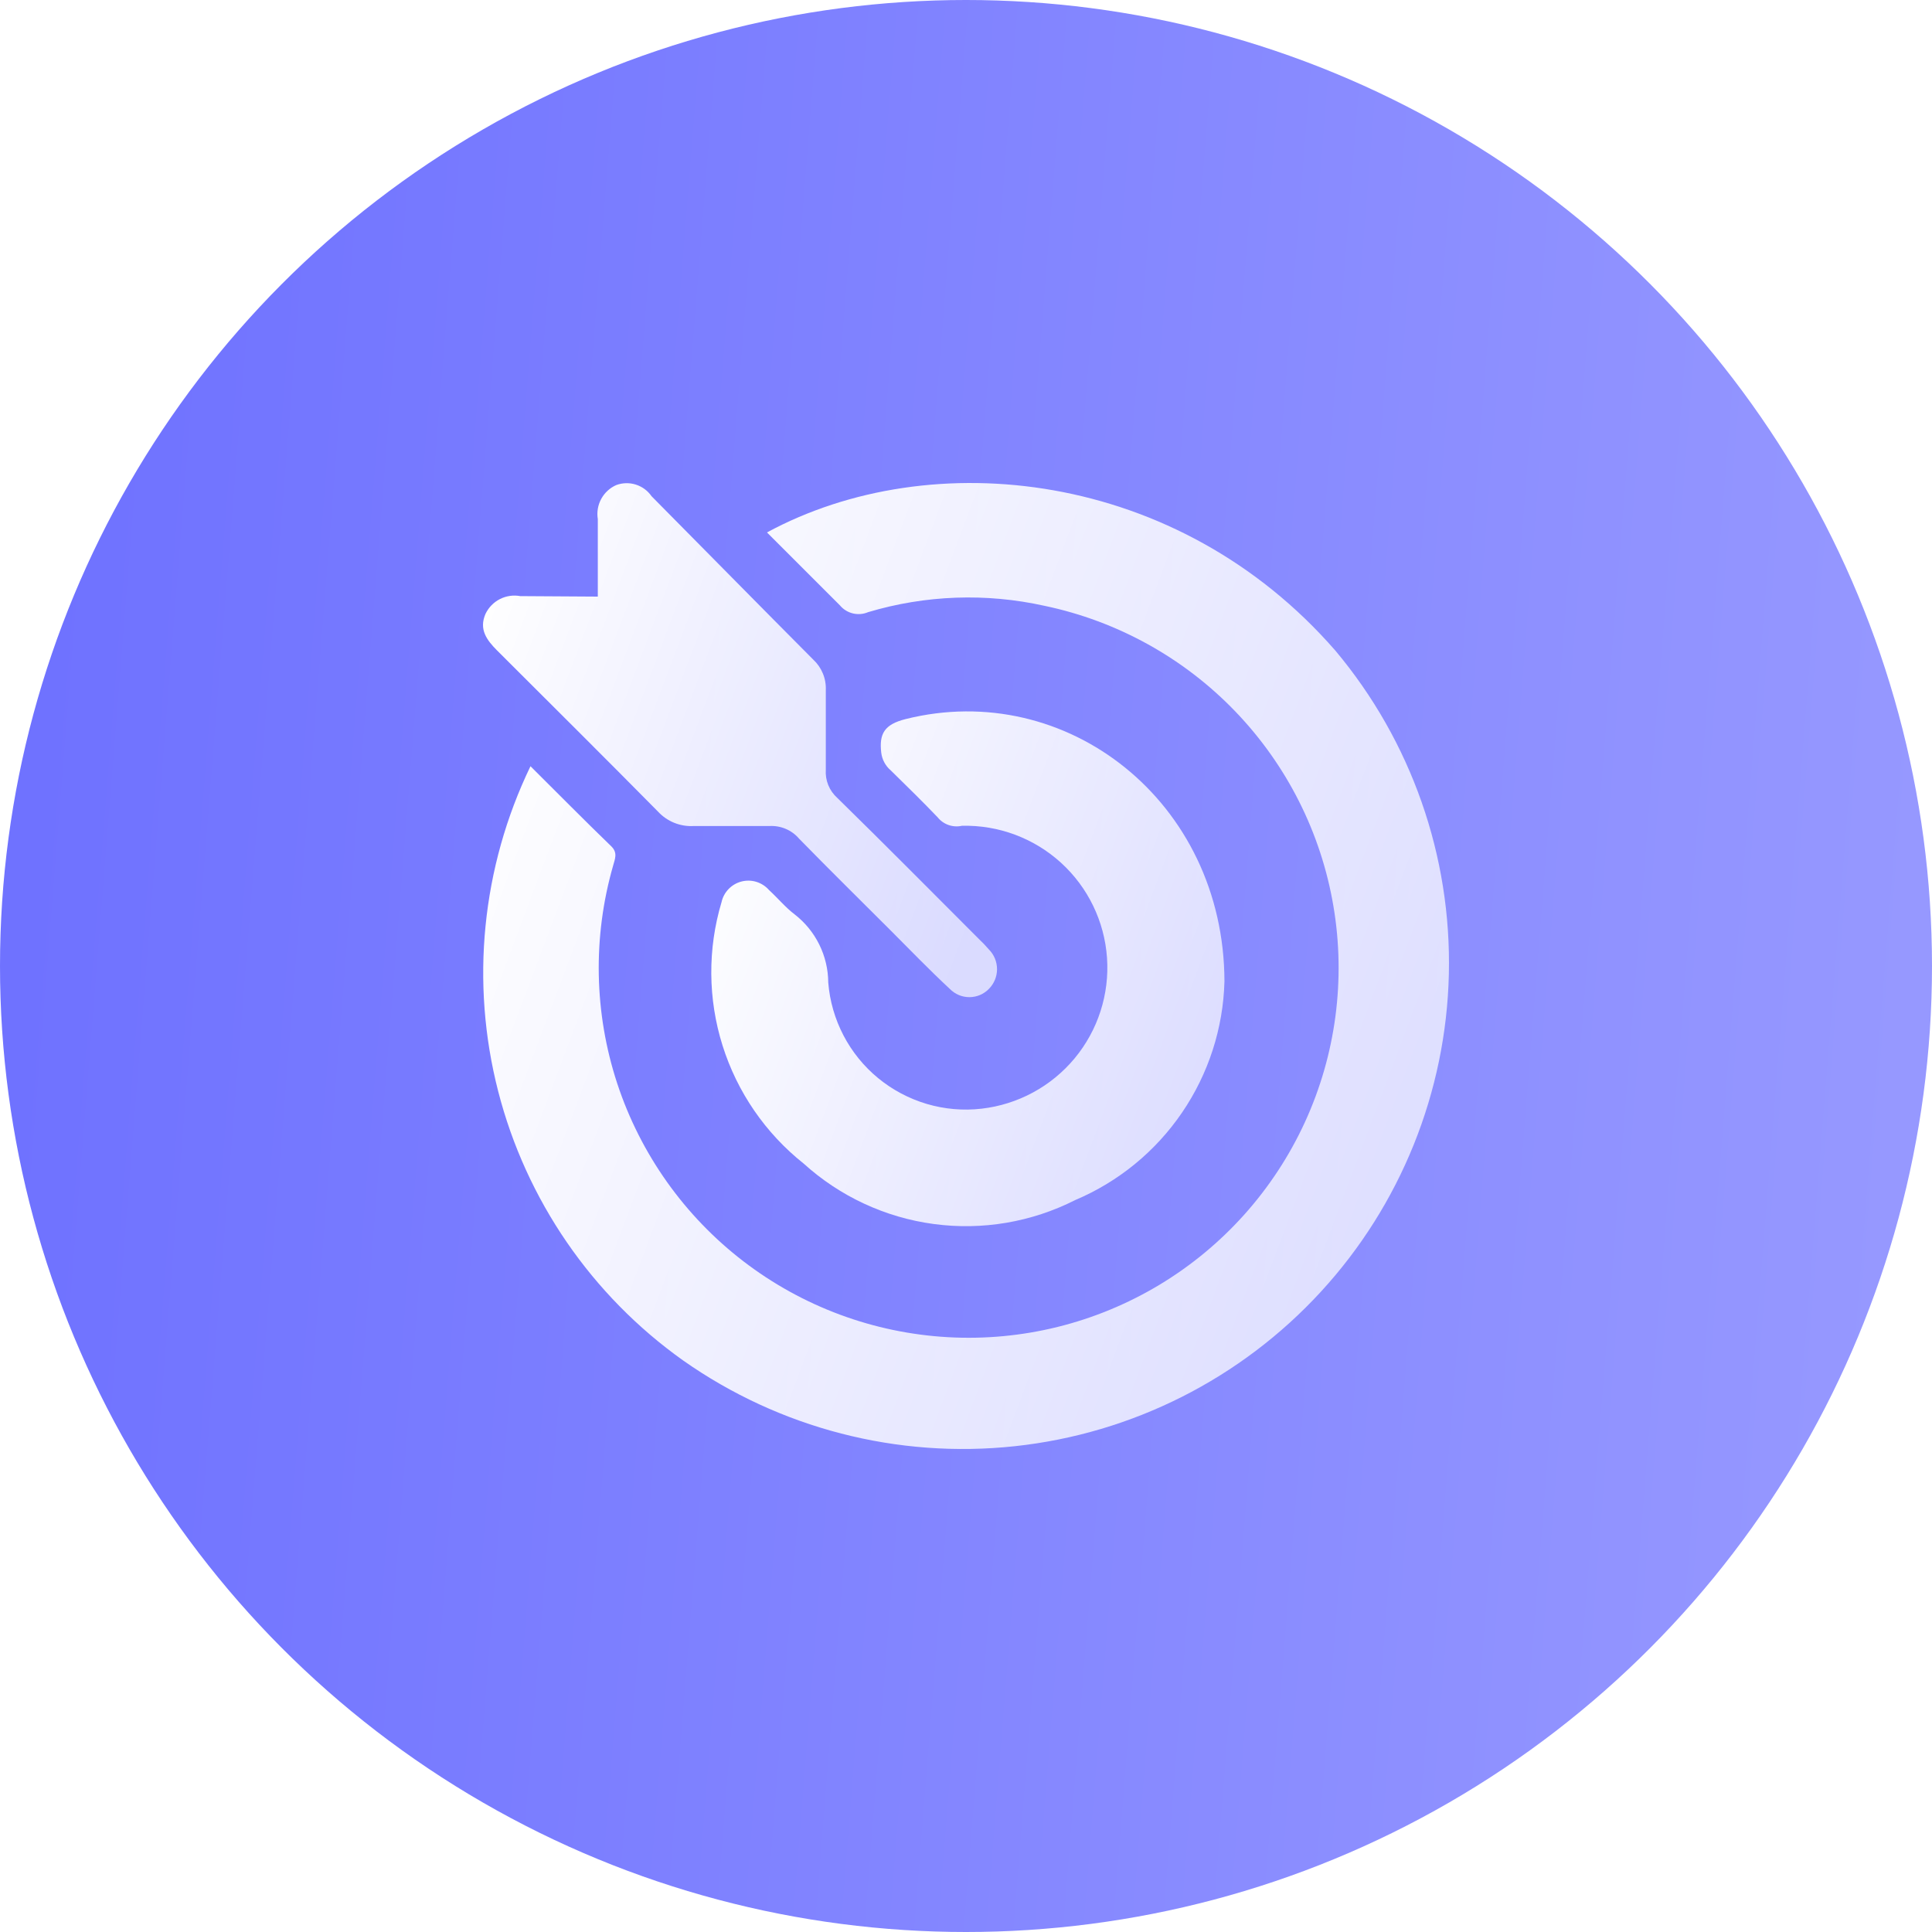 <svg width="80" height="80" viewBox="0 0 80 80" fill="none" xmlns="http://www.w3.org/2000/svg">
<circle cx="40" cy="40" r="40" fill="url(#paint0_linear_78_476)"/>
<g filter="url(#filter0_d_78_476)">
<path d="M21.966 31.728C23.093 32.845 24.19 33.962 25.317 35.049C25.589 35.321 25.459 35.573 25.388 35.844C24.538 38.802 24.598 41.947 25.56 44.87C26.523 47.792 28.345 50.357 30.786 52.23C33.228 54.103 36.178 55.197 39.251 55.37C42.324 55.543 45.377 54.786 48.014 53.199C50.65 51.611 52.747 49.266 54.032 46.47C55.316 43.673 55.728 40.555 55.214 37.52C54.701 34.486 53.285 31.677 51.151 29.459C49.018 27.241 46.266 25.718 43.253 25.086C40.835 24.548 38.32 24.638 35.946 25.348C35.747 25.433 35.526 25.451 35.316 25.4C35.105 25.349 34.917 25.232 34.779 25.066C33.772 24.06 32.766 23.053 31.759 22.047C38.563 18.364 48.779 19.451 55.301 26.948C58.439 30.693 60.107 35.452 59.994 40.336C59.882 45.22 57.997 49.897 54.69 53.493C51.383 57.09 46.881 59.362 42.023 59.884C37.165 60.407 32.283 59.145 28.287 56.334C24.498 53.639 21.785 49.69 20.628 45.186C19.471 40.683 19.945 35.916 21.966 31.728Z" fill="url(#paint1_linear_78_476)"/>
<path d="M50.702 40.635C50.651 42.578 50.04 44.466 48.944 46.072C47.849 47.678 46.313 48.935 44.522 49.692C42.715 50.608 40.674 50.954 38.666 50.684C36.659 50.415 34.78 49.542 33.279 48.182C31.695 46.924 30.524 45.22 29.918 43.29C29.312 41.36 29.297 39.292 29.878 37.354C29.923 37.149 30.025 36.962 30.171 36.811C30.317 36.661 30.502 36.553 30.705 36.501C30.908 36.449 31.121 36.454 31.322 36.516C31.522 36.578 31.701 36.694 31.84 36.851C32.202 37.183 32.525 37.575 32.897 37.857C33.33 38.191 33.681 38.619 33.923 39.109C34.166 39.599 34.293 40.138 34.296 40.685C34.357 41.45 34.572 42.194 34.927 42.875C35.282 43.555 35.77 44.157 36.363 44.644C36.956 45.131 37.641 45.494 38.377 45.712C39.112 45.929 39.885 45.996 40.647 45.908C42.15 45.735 43.529 44.989 44.496 43.826C45.463 42.662 45.944 41.171 45.839 39.661C45.734 38.152 45.051 36.741 43.932 35.723C42.813 34.705 41.344 34.157 39.832 34.194C39.648 34.235 39.456 34.224 39.278 34.162C39.1 34.1 38.943 33.989 38.825 33.842C38.191 33.177 37.537 32.543 36.883 31.899C36.664 31.712 36.524 31.45 36.49 31.165C36.4 30.38 36.621 29.997 37.497 29.776C44.17 28.105 50.682 33.198 50.702 40.635Z" fill="url(#paint2_linear_78_476)"/>
<path d="M24.754 24.704C24.754 23.577 24.754 22.54 24.754 21.494C24.707 21.207 24.757 20.913 24.896 20.658C25.034 20.403 25.254 20.201 25.519 20.085C25.779 19.989 26.064 19.982 26.328 20.066C26.593 20.15 26.822 20.319 26.979 20.547C29.213 22.802 31.438 25.066 33.672 27.31C33.845 27.47 33.981 27.665 34.071 27.882C34.162 28.099 34.204 28.333 34.195 28.568C34.195 29.665 34.195 30.772 34.195 31.869C34.18 32.087 34.214 32.306 34.296 32.508C34.378 32.71 34.506 32.891 34.668 33.037C36.631 34.959 38.574 36.921 40.516 38.864C40.668 39.007 40.813 39.158 40.949 39.316C41.164 39.533 41.285 39.826 41.285 40.132C41.285 40.437 41.164 40.73 40.949 40.947C40.844 41.055 40.718 41.142 40.579 41.201C40.44 41.26 40.29 41.29 40.139 41.29C39.988 41.29 39.838 41.26 39.699 41.201C39.56 41.142 39.434 41.055 39.328 40.947C38.483 40.162 37.678 39.326 36.863 38.511C35.605 37.253 34.336 36.005 33.088 34.727C32.938 34.551 32.749 34.412 32.536 34.322C32.323 34.231 32.092 34.191 31.86 34.204C30.854 34.204 29.767 34.204 28.72 34.204C28.447 34.219 28.173 34.174 27.919 34.071C27.665 33.969 27.437 33.811 27.25 33.61C25.046 31.376 22.812 29.162 20.587 26.938C20.155 26.505 19.823 26.062 20.104 25.418C20.23 25.155 20.439 24.94 20.699 24.807C20.96 24.674 21.256 24.631 21.544 24.684L24.754 24.704Z" fill="url(#paint3_linear_78_476)"/>
</g>
<defs>
<filter id="filter0_d_78_476" x="17" y="17" width="45.999" height="46" filterUnits="userSpaceOnUse" color-interpolation-filters="sRGB">
<feFlood flood-opacity="0" result="BackgroundImageFix"/>
<feColorMatrix in="SourceAlpha" type="matrix" values="0 0 0 0 0 0 0 0 0 0 0 0 0 0 0 0 0 0 127 0" result="hardAlpha"/>
<feOffset/>
<feGaussianBlur stdDeviation="1.5"/>
<feComposite in2="hardAlpha" operator="out"/>
<feColorMatrix type="matrix" values="0 0 0 0 0 0 0 0 0 0 0 0 0 0 0 0 0 0 0.26 0"/>
<feBlend mode="normal" in2="BackgroundImageFix" result="effect1_dropShadow_78_476"/>
<feBlend mode="normal" in="SourceGraphic" in2="effect1_dropShadow_78_476" result="shape"/>
</filter>
<linearGradient id="paint0_linear_78_476" x1="0" y1="0" x2="85.832" y2="6.843" gradientUnits="userSpaceOnUse">
<stop stop-color="#6D70FF"/>
<stop offset="1" stop-color="#989AFF"/>
</linearGradient>
<linearGradient id="paint1_linear_78_476" x1="20.009" y1="28" x2="62.788" y2="44.081" gradientUnits="userSpaceOnUse">
<stop stop-color="white"/>
<stop offset="1" stop-color="white" stop-opacity="0.7"/>
</linearGradient>
<linearGradient id="paint2_linear_78_476" x1="29.453" y1="33.721" x2="52.2" y2="42.247" gradientUnits="userSpaceOnUse">
<stop stop-color="white"/>
<stop offset="1" stop-color="white" stop-opacity="0.7"/>
</linearGradient>
<linearGradient id="paint3_linear_78_476" x1="20" y1="24.264" x2="42.767" y2="32.825" gradientUnits="userSpaceOnUse">
<stop stop-color="white"/>
<stop offset="1" stop-color="white" stop-opacity="0.7"/>
</linearGradient>
</defs>
</svg>
